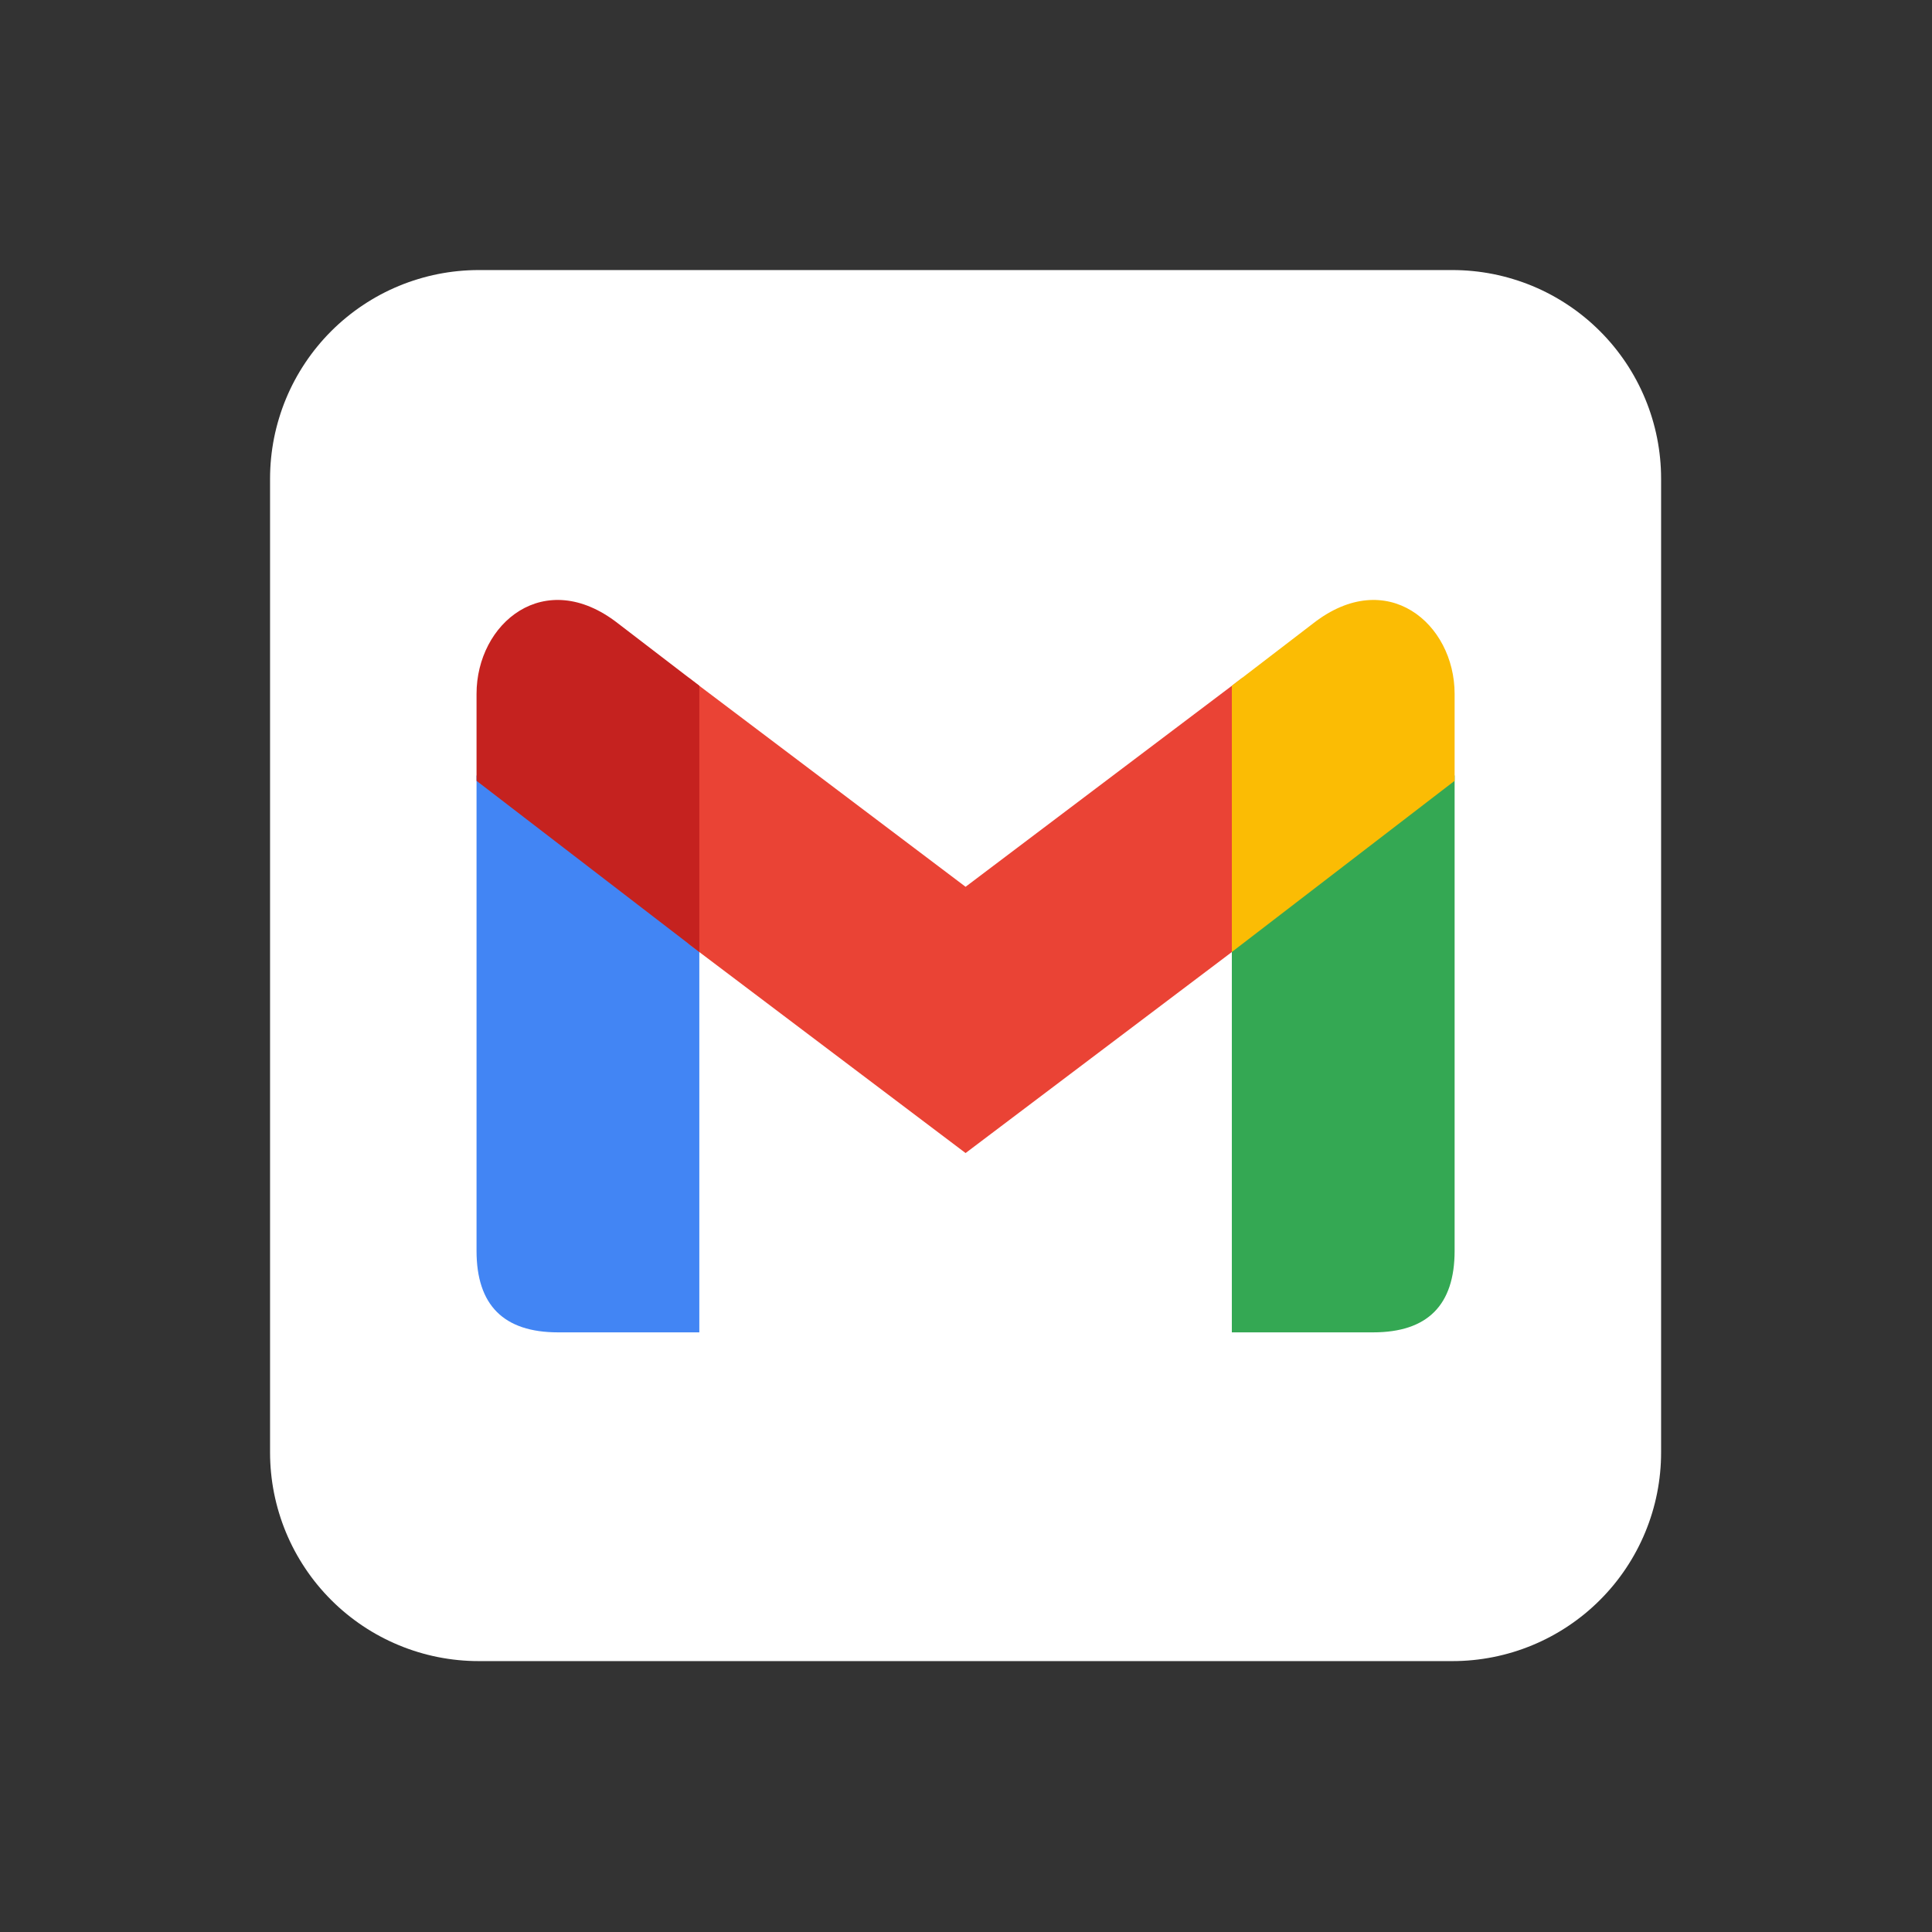 <svg xmlns="http://www.w3.org/2000/svg" xmlns:xlink="http://www.w3.org/1999/xlink" width="500" zoomAndPan="magnify" viewBox="0 0 375 375" height="500" preserveAspectRatio="xMidYMid meet" version="1.0"><rect x="0" y="0" width="375" height="375" fill="#333333" stroke="none"/><defs><clipPath id="c25a552d42"><path d="M 52.418 52.418 L 322.418 52.418 L 322.418 322.418 L 52.418 322.418 Z M 52.418 52.418 " clip-rule="nonzero"/></clipPath></defs><g clip-path="url(#c25a552d42)"><path fill="#ffffff" d="M 92.918 52.418 L 281.918 52.418 C 283.246 52.418 284.57 52.484 285.887 52.613 C 287.207 52.742 288.52 52.938 289.82 53.195 C 291.121 53.457 292.406 53.777 293.676 54.164 C 294.945 54.547 296.191 54.992 297.418 55.5 C 298.645 56.008 299.84 56.574 301.012 57.199 C 302.18 57.828 303.316 58.508 304.418 59.246 C 305.523 59.98 306.586 60.77 307.613 61.613 C 308.637 62.453 309.617 63.344 310.555 64.281 C 311.496 65.219 312.383 66.199 313.227 67.227 C 314.066 68.25 314.855 69.316 315.594 70.418 C 316.332 71.52 317.012 72.656 317.637 73.828 C 318.262 74.996 318.828 76.195 319.336 77.422 C 319.844 78.645 320.289 79.895 320.676 81.164 C 321.059 82.43 321.383 83.715 321.641 85.016 C 321.898 86.32 322.094 87.629 322.223 88.949 C 322.355 90.27 322.418 91.594 322.418 92.918 L 322.418 281.918 C 322.418 283.246 322.355 284.57 322.223 285.887 C 322.094 287.207 321.898 288.52 321.641 289.82 C 321.383 291.121 321.059 292.406 320.676 293.676 C 320.289 294.945 319.844 296.191 319.336 297.418 C 318.828 298.645 318.262 299.84 317.637 301.012 C 317.012 302.18 316.332 303.316 315.594 304.418 C 314.855 305.523 314.066 306.586 313.227 307.613 C 312.383 308.637 311.496 309.617 310.555 310.555 C 309.617 311.496 308.637 312.383 307.613 313.227 C 306.586 314.066 305.523 314.855 304.418 315.594 C 303.316 316.332 302.18 317.012 301.012 317.637 C 299.84 318.262 298.645 318.828 297.418 319.336 C 296.191 319.844 294.945 320.289 293.676 320.676 C 292.406 321.059 291.121 321.383 289.82 321.641 C 288.52 321.898 287.207 322.094 285.887 322.223 C 284.57 322.355 283.246 322.418 281.918 322.418 L 92.918 322.418 C 91.594 322.418 90.27 322.355 88.949 322.223 C 87.629 322.094 86.32 321.898 85.016 321.641 C 83.715 321.383 82.43 321.059 81.164 320.676 C 79.895 320.289 78.645 319.844 77.422 319.336 C 76.195 318.828 74.996 318.262 73.828 317.637 C 72.656 317.012 71.52 316.332 70.418 315.594 C 69.316 314.855 68.25 314.066 67.227 313.227 C 66.199 312.383 65.219 311.496 64.281 310.555 C 63.344 309.617 62.453 308.637 61.613 307.613 C 60.77 306.586 59.98 305.523 59.246 304.418 C 58.508 303.316 57.828 302.18 57.199 301.012 C 56.574 299.84 56.008 298.645 55.5 297.418 C 54.992 296.191 54.547 294.945 54.164 293.676 C 53.777 292.406 53.457 291.121 53.195 289.82 C 52.938 288.52 52.742 287.207 52.613 285.887 C 52.484 284.57 52.418 283.246 52.418 281.918 L 52.418 92.918 C 52.418 91.594 52.484 90.27 52.613 88.949 C 52.742 87.629 52.938 86.32 53.195 85.016 C 53.457 83.715 53.777 82.43 54.164 81.164 C 54.547 79.895 54.992 78.645 55.5 77.422 C 56.008 76.195 56.574 74.996 57.199 73.828 C 57.828 72.656 58.508 71.52 59.246 70.418 C 59.98 69.316 60.77 68.25 61.613 67.227 C 62.453 66.199 63.344 65.219 64.281 64.281 C 65.219 63.344 66.199 62.453 67.227 61.613 C 68.25 60.77 69.316 59.98 70.418 59.246 C 71.52 58.508 72.656 57.828 73.828 57.199 C 74.996 56.574 76.195 56.008 77.422 55.5 C 78.645 54.992 79.895 54.547 81.164 54.164 C 82.43 53.777 83.715 53.457 85.016 53.195 C 86.32 52.938 87.629 52.742 88.949 52.613 C 90.27 52.484 91.594 52.418 92.918 52.418 Z M 92.918 52.418 " fill-opacity="1" fill-rule="nonzero"/></g><path fill="#4285f4" d="M 135.738 258.609 L 135.738 183.727 L 92.496 150.504 L 92.496 242.789 C 92.496 253.336 97.77 258.609 108.316 258.609 " fill-opacity="1" fill-rule="nonzero"/><path fill="#ea4335" d="M 133.629 183.199 L 187.418 223.805 L 241.207 183.199 L 241.207 131.52 L 187.418 172.125 L 133.629 131.52 " fill-opacity="1" fill-rule="nonzero"/><path fill="#34a853" d="M 239.098 258.609 L 239.098 183.727 L 282.34 150.504 L 282.34 242.789 C 282.34 253.336 277.066 258.609 266.52 258.609 " fill-opacity="1" fill-rule="nonzero"/><path fill="#c5221f" d="M 92.496 151.559 L 135.738 184.781 L 135.738 133.102 L 119.918 120.973 C 105.68 109.898 92.496 120.973 92.496 134.684 " fill-opacity="1" fill-rule="nonzero"/><path fill="#fbbc04" d="M 282.34 151.559 L 239.098 184.781 L 239.098 133.102 L 254.918 120.973 C 269.156 109.898 282.34 120.973 282.34 134.684 " fill-opacity="1" fill-rule="nonzero"/></svg>